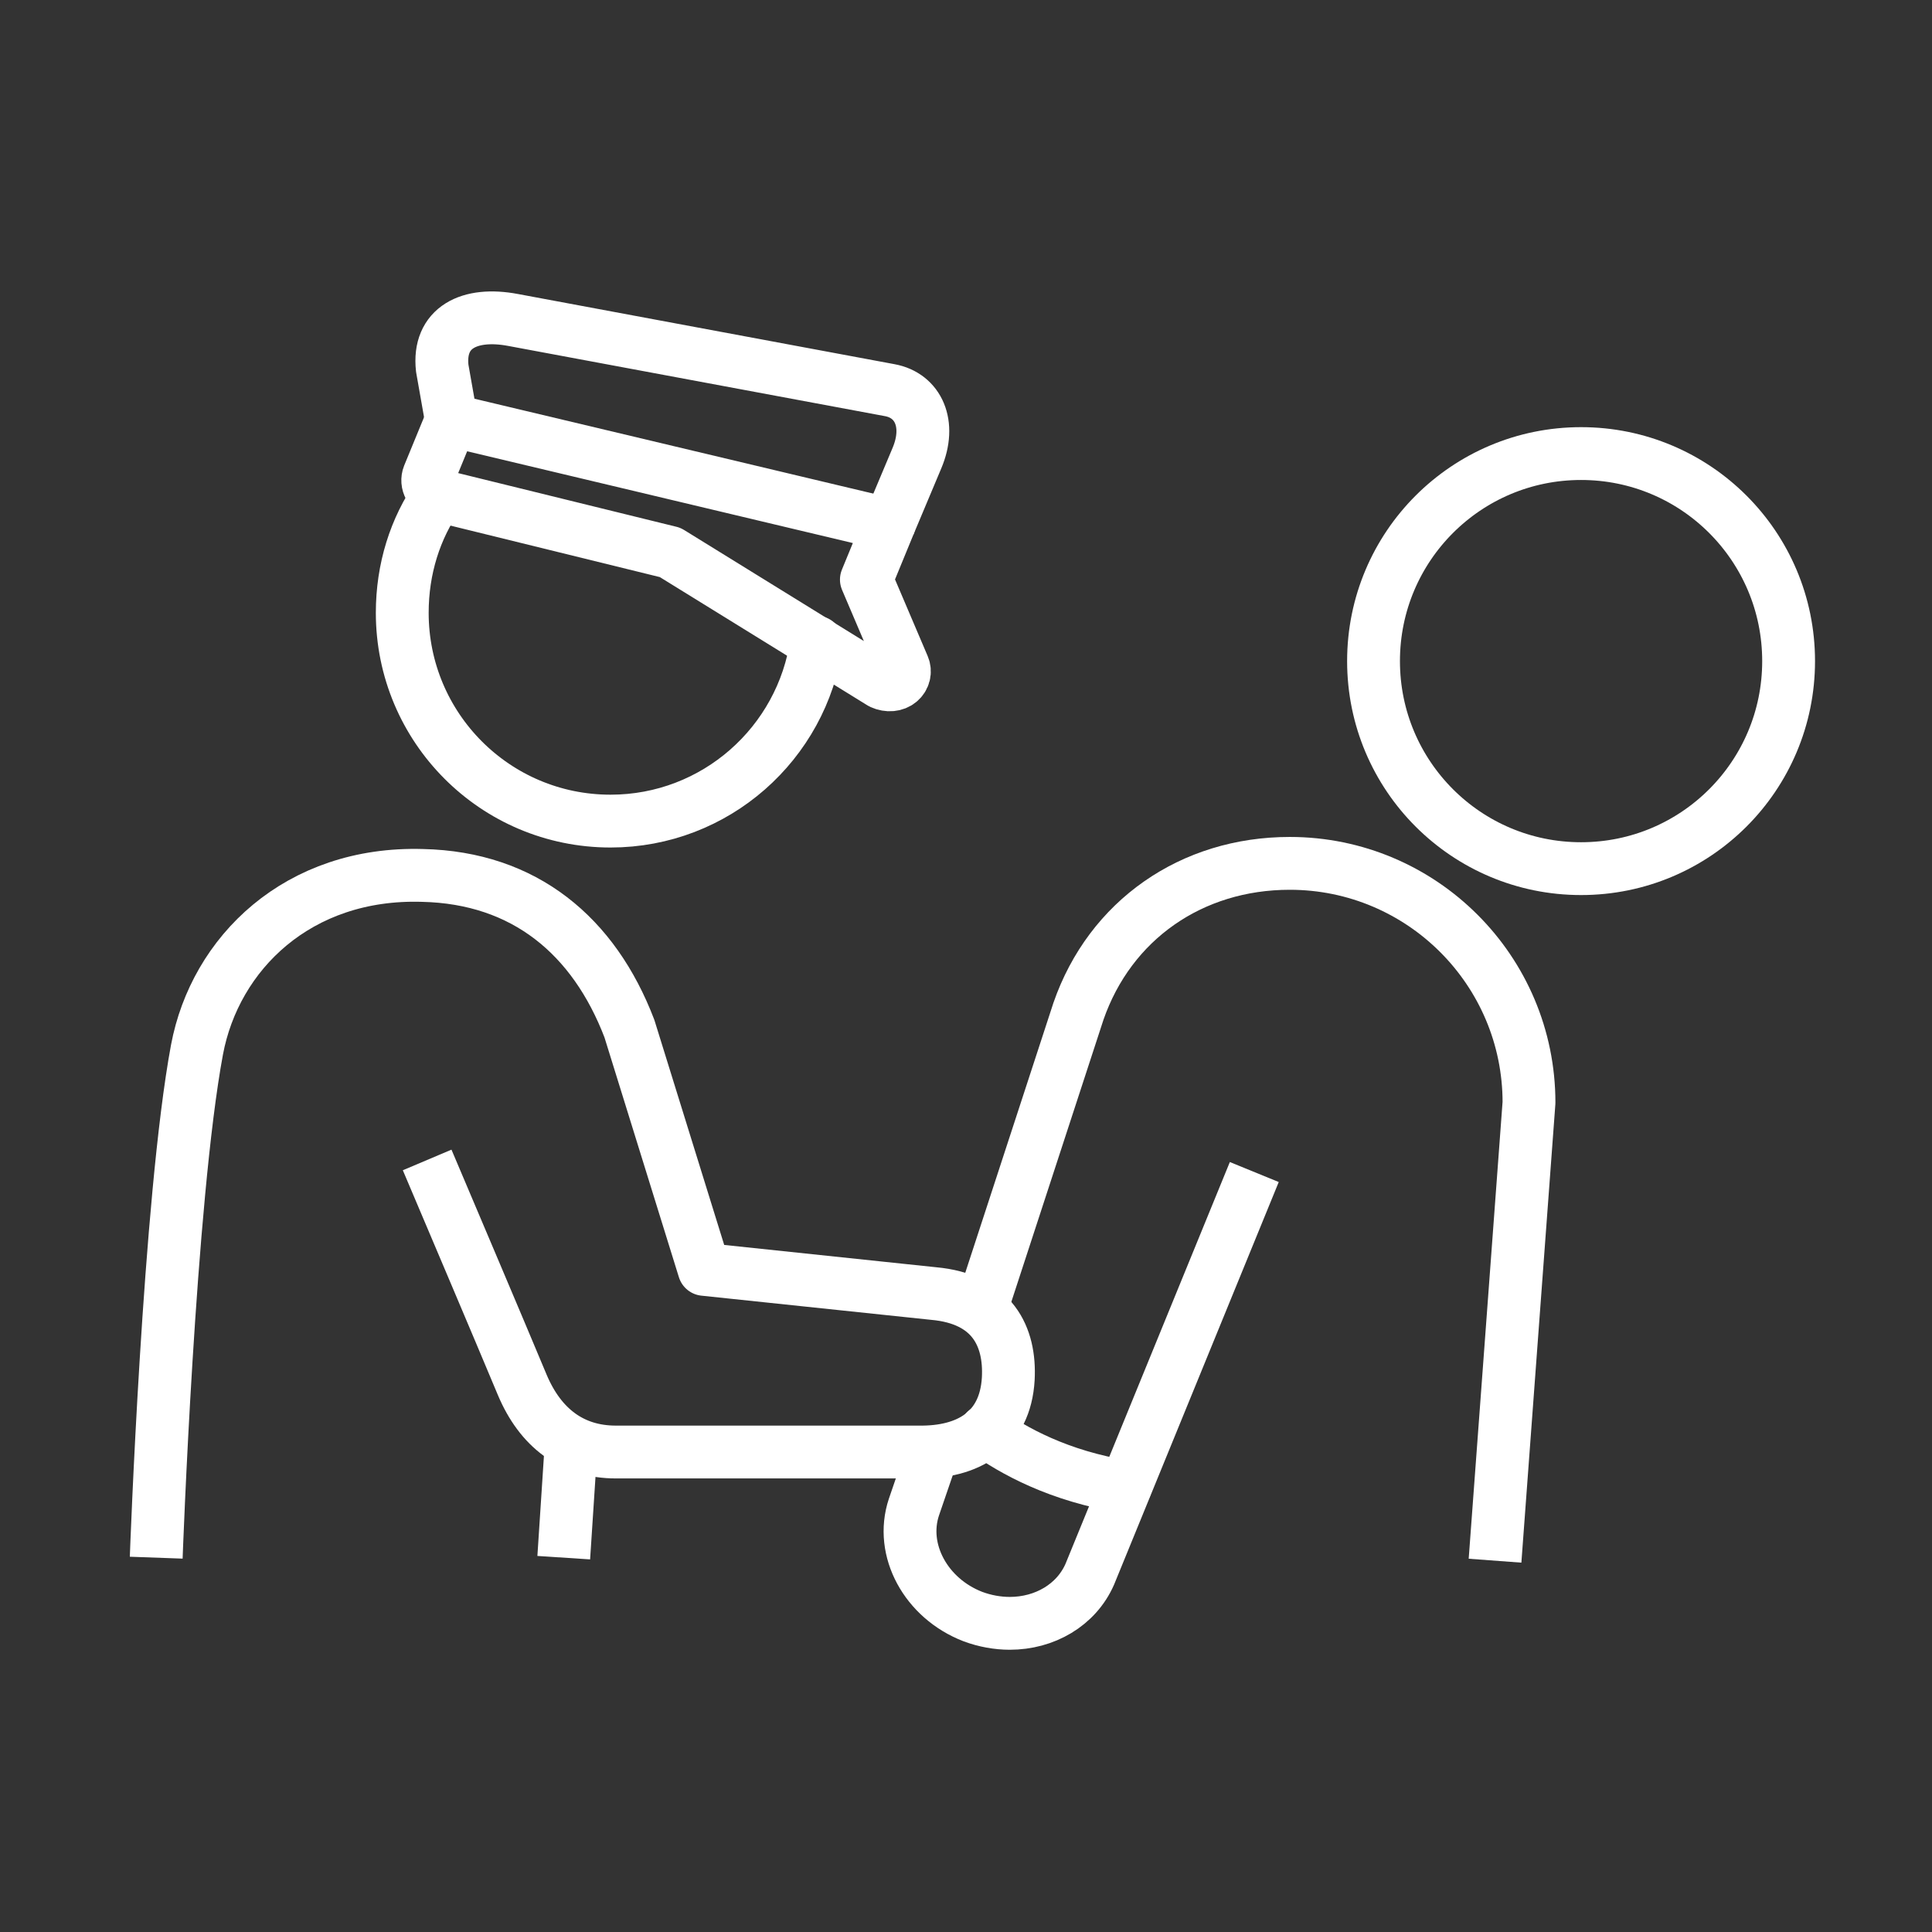 <svg xmlns="http://www.w3.org/2000/svg" xmlns:xlink="http://www.w3.org/1999/xlink" version="1.1" id="Layer_2_00000037674582550455641890000005532571973746402714_" x="0px" y="0px" viewBox="0 0 256 256" style="enable-background:new 0 0 256 256;" xml:space="preserve"><rect x="0" y="0" width="256" height="256" fill="#333333" stroke="none"/> <style type="text/css"> .st0{fill:none;stroke:#657CCD;stroke-width:7;stroke-linecap:round;stroke-linejoin:round;} .st1{fill:none;stroke:#FFFFFF;stroke-width:7;stroke-linecap:round;stroke-linejoin:round;stroke-miterlimit:10;} .st2{fill:none;stroke:#FFFFFF;stroke-width:7;stroke-linejoin:round;stroke-miterlimit:10;} .st3{fill:none;stroke:#FFFFFF;stroke-width:7;stroke-miterlimit:10;} .st4{fill:none;stroke:#FFFFFF;stroke-width:7;stroke-linecap:round;stroke-linejoin:round;} </style> <g> <path class="st2" d="M130,173.5l12.9-39.5c4.2-12.1,15-19.6,28-19.6c17.5,0,31.7,14.2,31.7,31.7l-4.5,60.7"></path> <path class="st2" d="M166.2,155.3l-21.8,53.3c-1.8,4.1-6,6.5-10.6,6.5c-1.6,0-3.3-0.3-4.9-0.9c-6.2-2.4-9.7-8.8-7.8-14.5l2.5-7.3"></path> <path class="st1" d="M209.5,115.1c-15.2,0-27.5-12.3-27.5-27.5c0-15.2,12.3-27.5,27.5-27.5c15.2,0,27.5,12.3,27.5,27.5 C237,102.8,224.7,115.1,209.5,115.1z"></path> <line class="st2" x1="74.7" y1="206.4" x2="75.7" y2="191.1"></line> <path class="st2" d="M56.6,153.7c3.6,8.5,9.3,21.9,12.6,29.8c2.4,5.7,6.6,8.9,12.4,8.9h40.1c6.6,0.1,11.5-2.8,11.9-9.7 c0.3-5.6-2.1-10.6-9.9-11.3l-30.4-3.2l-9.9-31.9c-4.7-12.3-13.9-20-27.4-20.3c-16.5-0.5-27.5,10.3-29.9,23.1 c-3.7,19.9-5.4,67.3-5.4,67.3"></path> <path class="st1" d="M149.1,197c-8.8-1.4-14.9-4.8-18.5-7.4"></path> <path class="st2" d="M117.8,69.5l-58-13.8L56.8,63c-0.4,1,0.2,2.2,1.5,2.7l30.5,7.5l28,17.3c0.9,0.4,1.8,0.3,2.4-0.2 c0.6-0.5,0.8-1.3,0.5-2l-4.9-11.5L117.8,69.5z"></path> <path class="st2" d="M117.8,69.5l3.7-8.8c1.9-4.5,0.2-8.3-3.6-9L68,42.4c-5.8-1.1-10,1-9.4,6.4l1.2,6.8"></path> <path class="st1" d="M58.1,65.6c-3.1,4.4-4.8,9.8-4.8,15.6c0,15.2,12.3,27.6,27.6,27.6c13.9,0,25.4-10.3,27.3-23.7"></path> </g> </svg>